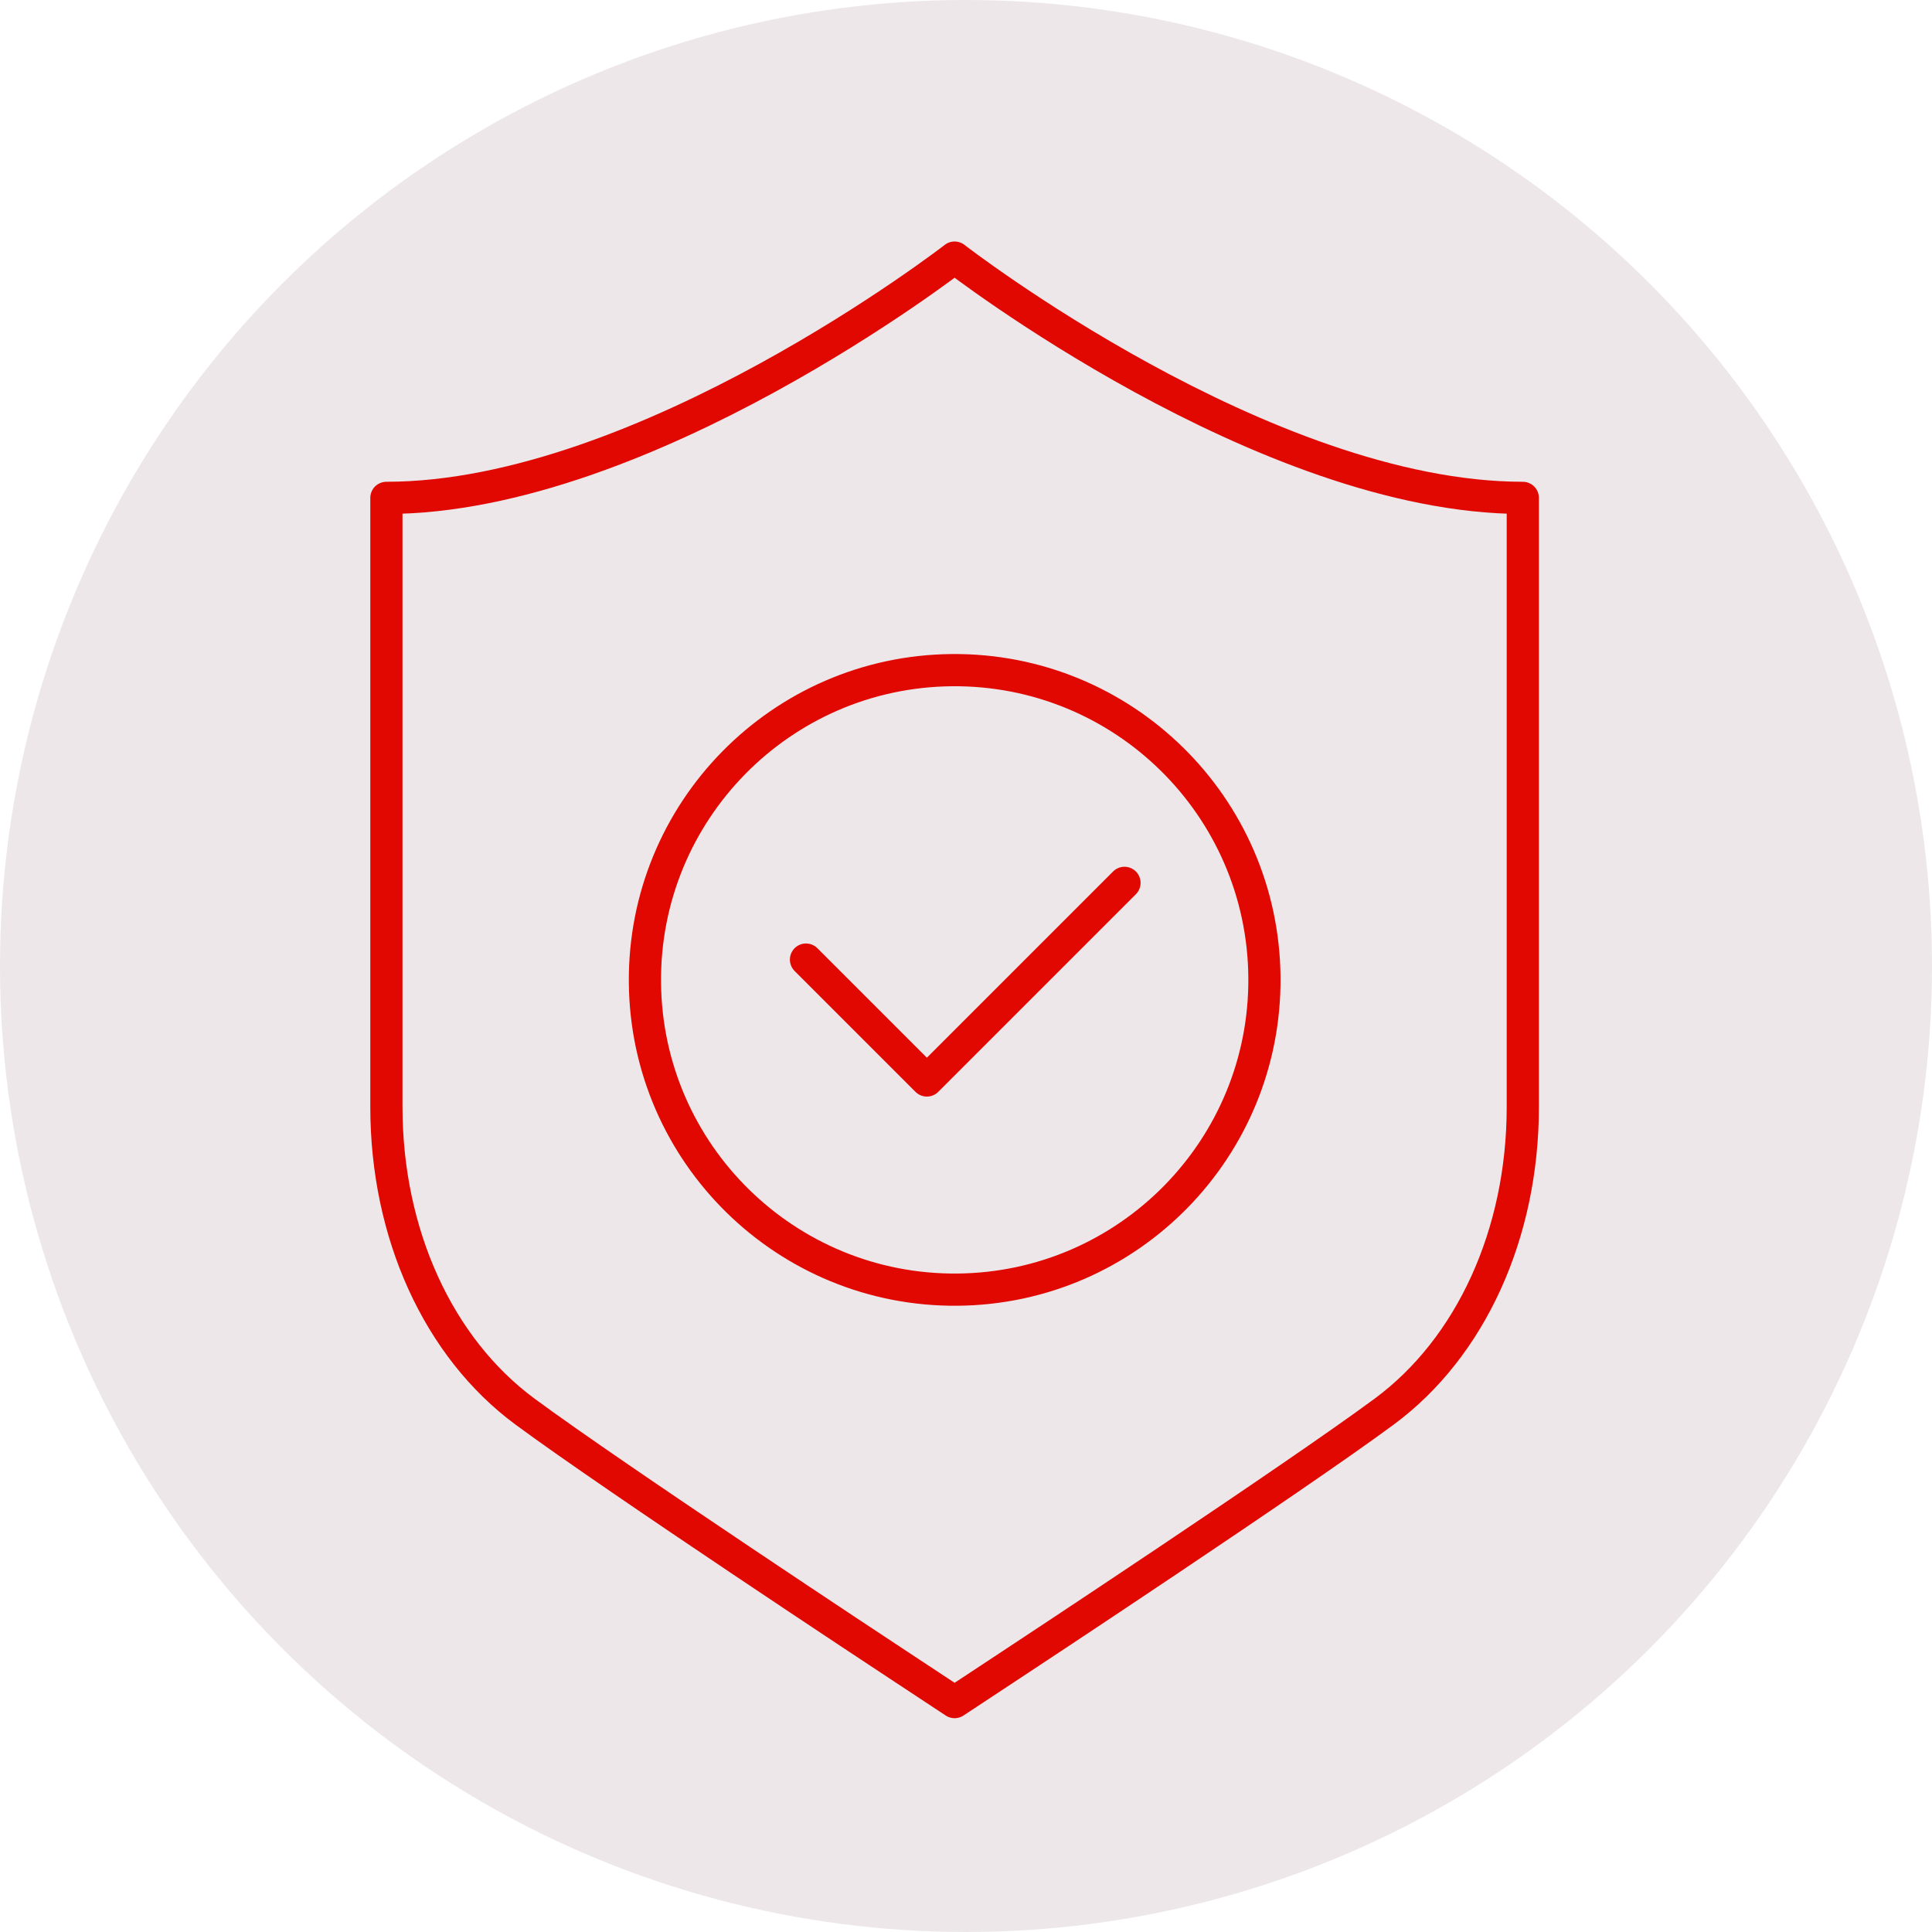 <svg width="60" height="60" viewBox="0 0 60 60" fill="none" xmlns="http://www.w3.org/2000/svg">
<circle cx="30" cy="30" r="30" fill="#EDE7E9"/>
<path d="M29.732 40.051C35.045 40.005 39.314 35.66 39.268 30.348C39.221 25.035 34.877 20.766 29.564 20.812C24.252 20.859 19.983 25.203 20.029 30.516C20.076 35.828 24.42 40.097 29.732 40.051Z" stroke="#E00800" stroke-linecap="round" stroke-linejoin="round"/>
<path d="M25.031 29.801L28.785 33.555L34.922 27.418" stroke="#E00800" stroke-linecap="round" stroke-linejoin="round"/>
<path d="M29.646 8C29.646 8 20.024 15.462 12 15.462V34.378C12 38.311 13.608 41.848 16.305 43.839C19.12 45.919 27.526 51.463 27.883 51.697L29.646 52.86L31.409 51.697C31.766 51.463 40.171 45.919 42.987 43.839C45.682 41.847 47.292 38.311 47.292 34.378V15.462C39.267 15.462 29.646 8 29.646 8Z" stroke="#E00800" stroke-linecap="round" stroke-linejoin="round"/>
</svg>

